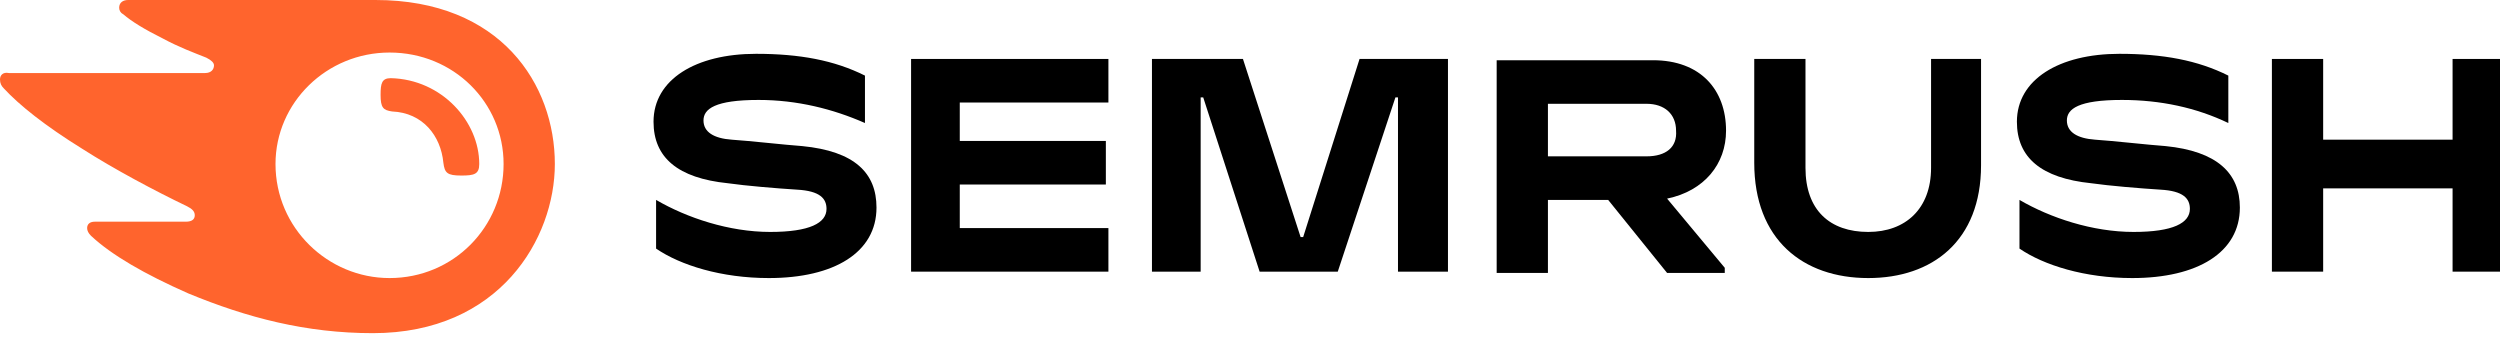 <svg width="129" height="18" viewBox="0 0 129 18" fill="none" xmlns="http://www.w3.org/2000/svg">
<g id="Semrush">
<path id="Vector" d="M89.064 6.744C89.064 4.628 87.742 3.108 85.295 3.108H77.228V14.084H79.873V10.315H82.981L86.022 14.084H88.998V13.819L86.022 10.249C87.94 9.852 89.064 8.463 89.064 6.744ZM84.965 8.067H79.873V5.356H84.965C85.89 5.356 86.485 5.885 86.485 6.744C86.551 7.604 85.956 8.067 84.965 8.067Z" fill="black"/>
<path id="Vector_2" d="M129 3.042H126.553V7.207H119.875V3.042H117.23V14.017H119.875V9.72H126.553V14.017H129V3.042Z" fill="black"/>
<path id="Vector_3" d="M70.153 3.042L67.244 12.232H67.111L64.136 3.042H59.441V14.017H61.954V5.025H62.086L64.996 14.017H69.029L72.004 5.025H72.136V14.017H74.715V3.042H70.153Z" fill="black"/>
<path id="Vector_4" d="M41.392 7.538C40.466 7.472 38.747 7.273 37.755 7.207C36.829 7.141 36.3 6.81 36.3 6.215C36.3 5.62 36.895 5.157 39.144 5.157C41.127 5.157 42.978 5.62 44.632 6.348V3.901C43.045 3.108 41.259 2.777 39.011 2.777C35.904 2.777 33.722 4.099 33.722 6.281C33.722 8.133 34.978 9.191 37.557 9.455C38.482 9.587 40.069 9.72 41.127 9.786C42.317 9.852 42.648 10.249 42.648 10.778C42.648 11.505 41.788 11.968 39.739 11.968C37.623 11.968 35.441 11.241 33.854 10.315V12.827C35.11 13.687 37.226 14.348 39.672 14.348C43.045 14.348 45.227 13.026 45.227 10.711C45.227 8.926 44.102 7.802 41.392 7.538Z" fill="black"/>
<path id="Vector_5" d="M47.012 3.042V14.017H57.194V11.769H49.524V9.521H57.062V7.273H49.524V5.29H57.194V3.042H47.012Z" fill="black"/>
<path id="Vector_6" d="M111.742 7.538C110.817 7.472 109.097 7.273 108.106 7.207C107.18 7.141 106.651 6.81 106.651 6.215C106.651 5.62 107.246 5.157 109.494 5.157C111.478 5.157 113.329 5.554 114.982 6.348V3.901C113.395 3.108 111.61 2.777 109.362 2.777C106.254 2.777 104.072 4.099 104.072 6.281C104.072 8.133 105.329 9.191 107.907 9.455C108.833 9.587 110.42 9.72 111.478 9.786C112.668 9.852 112.998 10.249 112.998 10.778C112.998 11.505 112.139 11.968 110.089 11.968C107.973 11.968 105.791 11.241 104.205 10.315V12.827C105.461 13.687 107.577 14.348 110.023 14.348C113.395 14.348 115.577 13.026 115.577 10.711C115.577 8.926 114.387 7.802 111.742 7.538Z" fill="black"/>
<path id="Vector_7" d="M99.643 3.042V8.662C99.643 10.777 98.321 11.968 96.403 11.968C94.42 11.968 93.163 10.844 93.163 8.662V3.042H90.519V8.397C90.519 12.364 93.031 14.348 96.403 14.348C99.709 14.348 102.222 12.431 102.222 8.529V3.042H99.643Z" fill="black"/>
<path id="Vector_8" d="M24.729 8.463C24.729 8.992 24.464 9.058 23.803 9.058C23.076 9.058 22.944 8.926 22.878 8.397C22.745 7.009 21.82 5.819 20.233 5.752C19.77 5.686 19.638 5.554 19.638 4.893C19.638 4.298 19.704 4.033 20.167 4.033C22.811 4.099 24.729 6.281 24.729 8.463ZM28.63 8.463C28.63 4.364 25.853 0 19.373 0H6.612C6.348 0 6.149 0.132 6.149 0.397C6.149 0.529 6.215 0.661 6.348 0.727C6.81 1.124 7.472 1.521 8.397 1.984C9.257 2.446 9.984 2.711 10.645 2.975C10.91 3.108 11.042 3.24 11.042 3.372C11.042 3.57 10.91 3.769 10.579 3.769H0.463C0.132 3.703 0 3.901 0 4.099C0 4.298 0.066 4.43 0.198 4.562C0.992 5.422 2.314 6.48 4.232 7.67C5.885 8.728 8.001 9.852 9.654 10.645C9.918 10.778 10.05 10.91 10.05 11.108C10.05 11.306 9.918 11.439 9.587 11.439H4.893C4.628 11.439 4.496 11.571 4.496 11.769C4.496 11.902 4.562 12.034 4.695 12.166C5.752 13.158 7.472 14.15 9.72 15.142C12.761 16.398 15.803 17.191 19.241 17.191C25.787 17.191 28.63 12.298 28.63 8.463ZM20.101 14.348C16.927 14.348 14.216 11.769 14.216 8.463C14.216 5.29 16.861 2.711 20.101 2.711C23.407 2.711 25.985 5.29 25.985 8.463C25.985 11.703 23.407 14.348 20.101 14.348Z" fill="#FF642D"/>
</g>
</svg>

